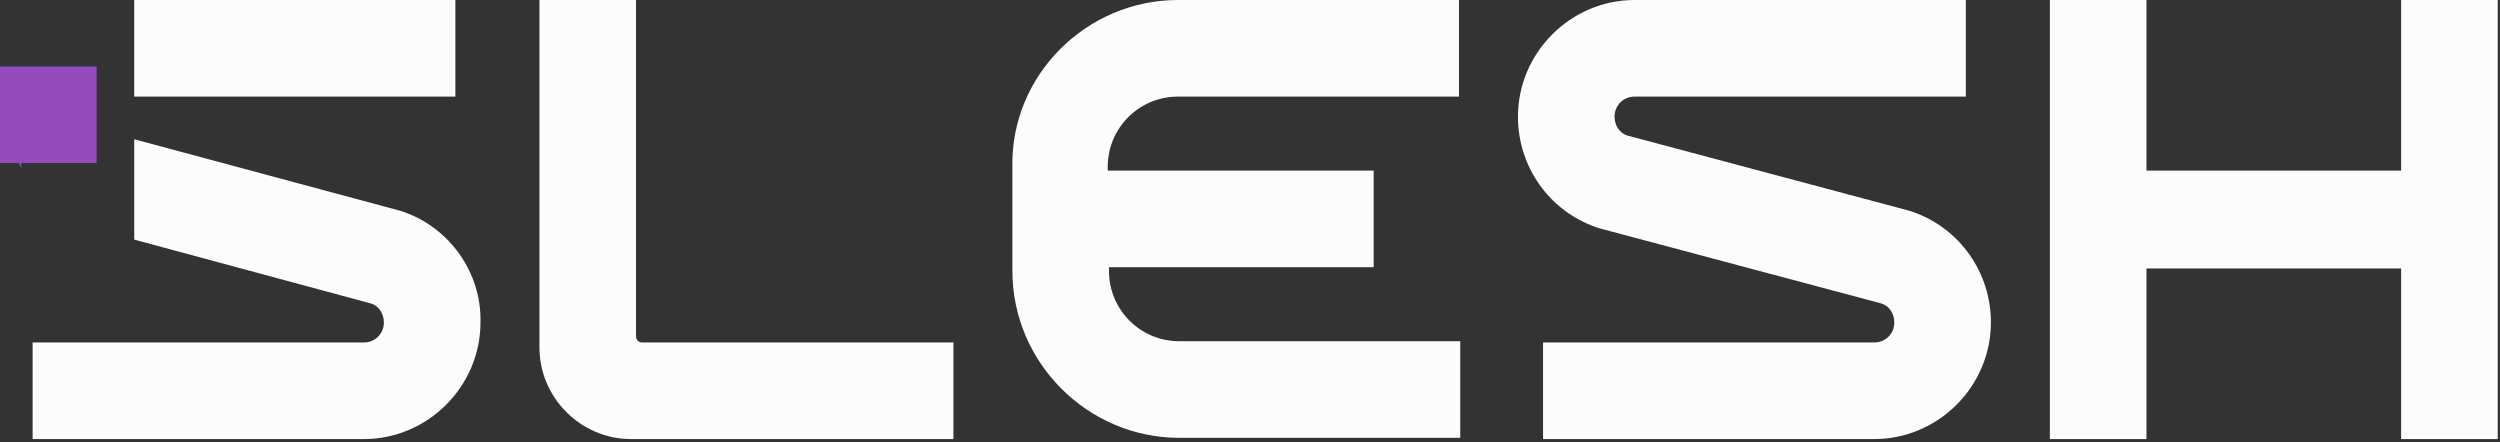 <svg width="769" height="136" viewBox="0 0 769 136" fill="none" xmlns="http://www.w3.org/2000/svg">
<rect x="0" y="0" width="769" height="136" fill="#333333" stroke="none"/>
<path d="M195.644 0V103.418C195.644 104.575 196.416 105.347 197.574 105.347H293.274V135.06H194.101C178.665 135.06 165.931 122.326 165.931 106.891V0H195.644Z" fill="#FCFCFC"/>
<path d="M362.347 0H448.786V29.713H362.347C350.385 29.713 340.738 39.36 340.738 51.323V52.481H422.545V82.194H341.123V83.352C341.123 95.314 350.771 104.961 362.733 104.961H449.172V134.674H362.733C334.563 134.674 311.41 111.521 311.41 83.352V50.937C311.024 23.153 334.177 0 362.347 0Z" fill="#FCFCFC"/>
<path d="M490.848 69.846C476.57 64.829 466.923 51.323 466.923 35.888C466.923 16.207 483.13 0 502.81 0H604.684V29.713H502.81C499.337 29.713 496.636 32.414 496.636 35.888C496.636 38.589 498.179 40.904 500.495 41.676L587.319 64.829L588.477 65.215C602.755 70.231 612.402 83.737 612.402 99.173C612.402 118.853 596.194 135.06 576.514 135.06H474.64V105.347H576.514C579.987 105.347 582.688 102.646 582.688 99.173C582.688 96.472 581.145 94.156 578.83 93.385L492.005 70.231L490.848 69.846Z" fill="#FCFCFC"/>
<path d="M660.252 0V52.481H738.587V0H768.3V135.06H738.587V82.58H660.252V135.06H630.539V0H660.252Z" fill="#FCFCFC"/>
<path d="M140.077 0H41.29V29.713H140.077V0Z" fill="#FCFCFC"/>
<path d="M124.256 65.215L123.098 64.829L41.29 42.834V73.705L114.223 93.385C116.538 94.156 118.081 96.472 118.081 99.173C118.081 102.646 115.38 105.347 111.907 105.347H10.033V135.061H111.907C131.587 135.061 147.795 118.853 147.795 99.173C148.18 84.124 138.533 70.231 124.256 65.215Z" fill="#FCFCFC"/>
<path d="M6.174 50.165H29.713V20.452H6.174H0V50.165H5.788C6.174 50.551 6.174 51.323 6.56 51.709V50.165H6.174Z" fill="#944BBB"/>
</svg>
